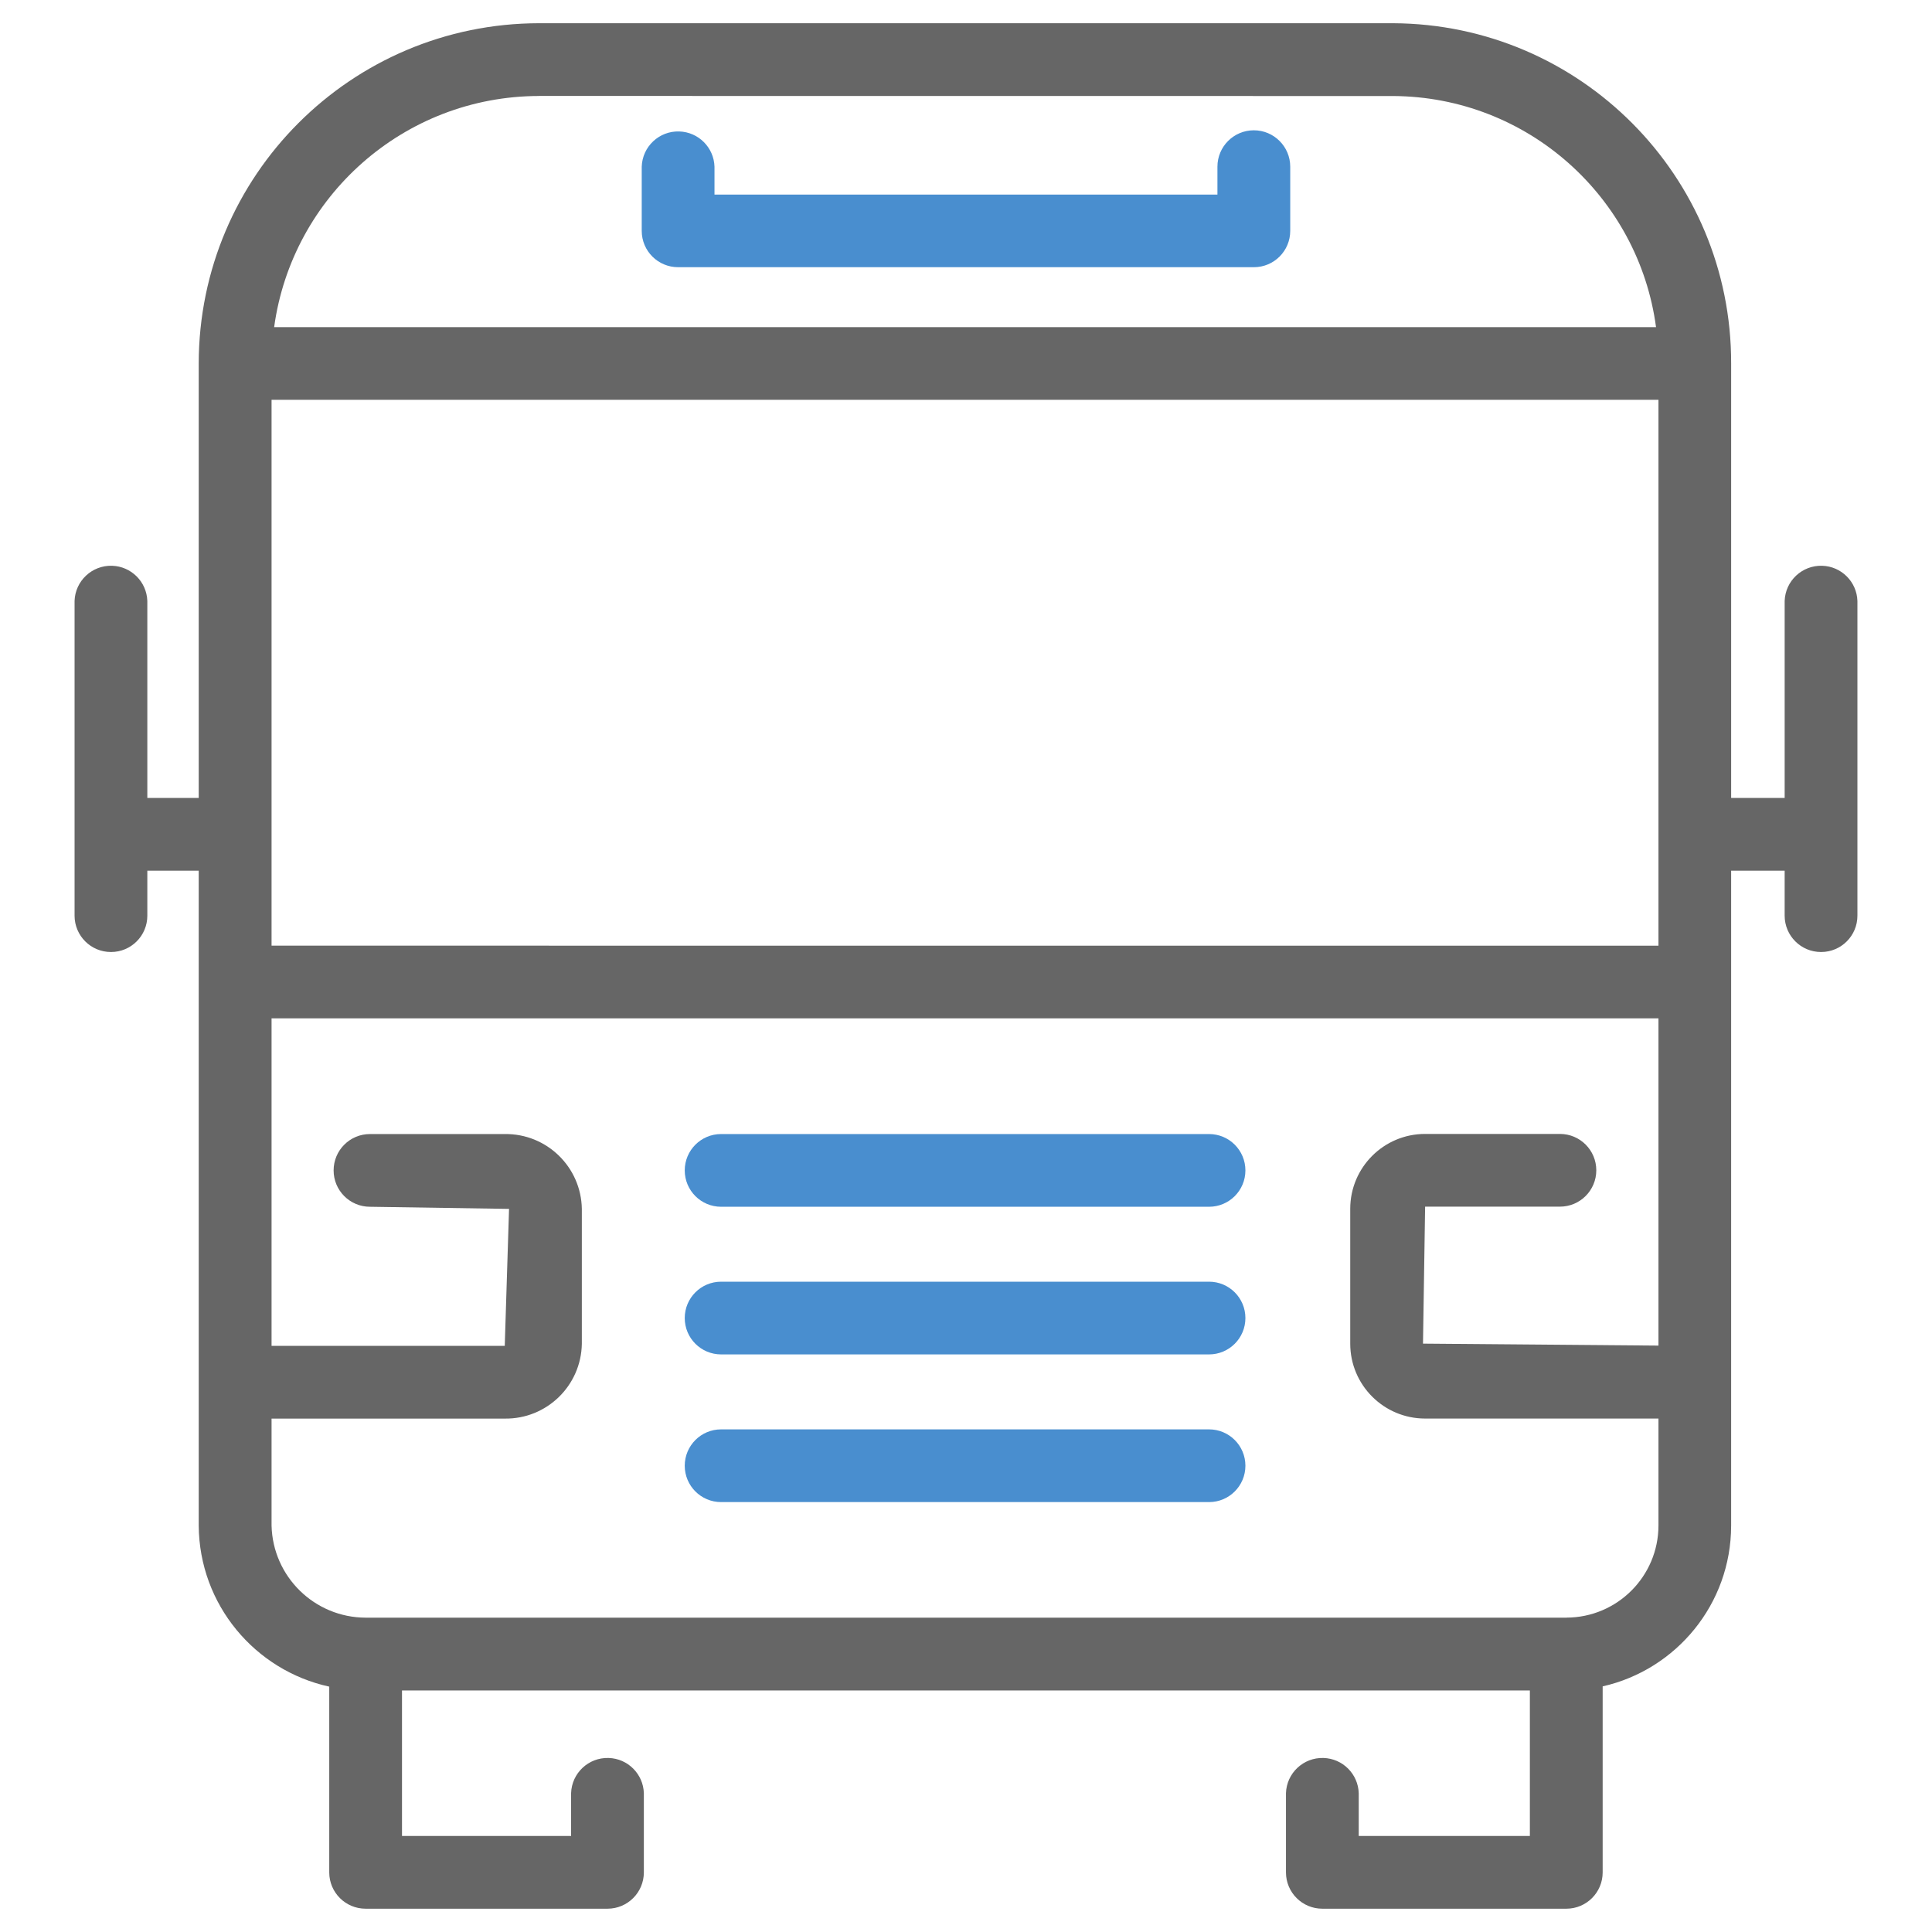 <svg xmlns="http://www.w3.org/2000/svg" id="Ebene_1" viewBox="0 0 500 500"><defs><style>      .st0 {        fill: #666;      }      .st1 {        fill: #498ecf;      }    </style></defs><path class="st1" d="M312.87,312.31h-126.25c-5.2,0-9.41-4.21-9.41-9.41s4.21-9.41,9.41-9.41h126.28c5.2,0,9.41,4.21,9.41,9.41s-4.21,9.41-9.41,9.41h-.04Z"></path><path class="st1" d="M312.87,350.52h-126.25c-5.2,0-9.41-4.21-9.41-9.41s4.21-9.41,9.41-9.41h126.28c5.2,0,9.41,4.21,9.41,9.41s-4.21,9.41-9.41,9.41h-.04Z"></path><path class="st1" d="M312.87,388.74h-126.25c-5.2,0-9.41-4.21-9.41-9.41s4.21-9.41,9.41-9.41h126.28c5.2,0,9.41,4.21,9.41,9.41s-4.21,9.41-9.41,9.41h-.04Z"></path><path class="st1" d="M324.5,69.15h-149c-5.19.01-9.41-4.19-9.42-9.38v-16.63c.16-5.2,4.51-9.29,9.71-9.12,4.97.15,8.97,4.15,9.12,9.12v7.22h130.16v-7.22c0-5.2,4.22-9.42,9.42-9.42s9.42,4.22,9.42,9.42v16.61c0,5.19-4.21,9.4-9.4,9.4h0Z"></path><path class="st0" d="M471.58,146.42c-5.2-.16-9.55,3.92-9.71,9.12v50.97h-13.85v-112.46c.09-48.45-39.06-87.83-87.51-88.04h-221.02c-48.6.06-88,39.44-88.06,88.04v112.46h-13.3v-50.97c-.16-4.97-4.15-8.96-9.12-9.12-5.2-.16-9.55,3.92-9.71,9.12v81.45c.01,5.19,4.23,9.4,9.42,9.39h.02c5.19,0,9.4-4.22,9.39-9.41v-11.64h13.3v169.51c.15,20.46,14.59,37.47,33.78,41.66v48.09c.01,5.19,4.23,9.39,9.42,9.38h62.6c5.19,0,9.4-4.21,9.4-9.4v-20.49c-.15-4.97-4.15-8.97-9.12-9.12-5.2-.16-9.55,3.92-9.71,9.12v11.07h-43.76v-37.66h291.89v37.66h-44.29v-11.07c-.15-4.97-4.15-8.97-9.12-9.12-5.2-.16-9.55,3.92-9.71,9.12v20.51c.01,5.19,4.23,9.39,9.42,9.38h63.15c5.19,0,9.39-4.21,9.39-9.4v-48.14c19.02-4.3,33.23-21.28,33.25-41.6v-169.5h13.85v11.66c.01,5.19,4.23,9.4,9.42,9.39h.02c5.19,0,9.4-4.22,9.39-9.41v-81.43c-.15-4.97-4.15-8.97-9.12-9.12ZM70.28,103.47h358.93v141.27H70.28V103.47ZM139.49,24.83l221.05.02c34.86.19,63.55,26.19,68.04,59.81H70.95c4.62-33.76,33.53-59.77,68.55-59.82ZM405.39,418.65H94.65c-13.24-.03-24.05-10.6-24.37-23.84v-27.68h60.35c10.85.15,19.77-8.51,19.95-19.36v-34.9c-.17-10.85-9.09-19.52-19.94-19.38h-34.89c-5.2,0-9.41,4.21-9.41,9.41s4.21,9.41,9.41,9.41l35.99.55-1.11,35.45h-60.35v-84.76h358.93v84.69l-60.94-.51.55-35.45h34.89c5.2,0,9.41-4.21,9.41-9.41s-4.21-9.41-9.41-9.41h-34.89c-10.7,0-19.38,8.68-19.38,19.38v34.9c0,10.7,8.68,19.38,19.38,19.38h60.39v27.68c-.02,13.15-10.67,23.81-23.82,23.84Z"></path></svg>